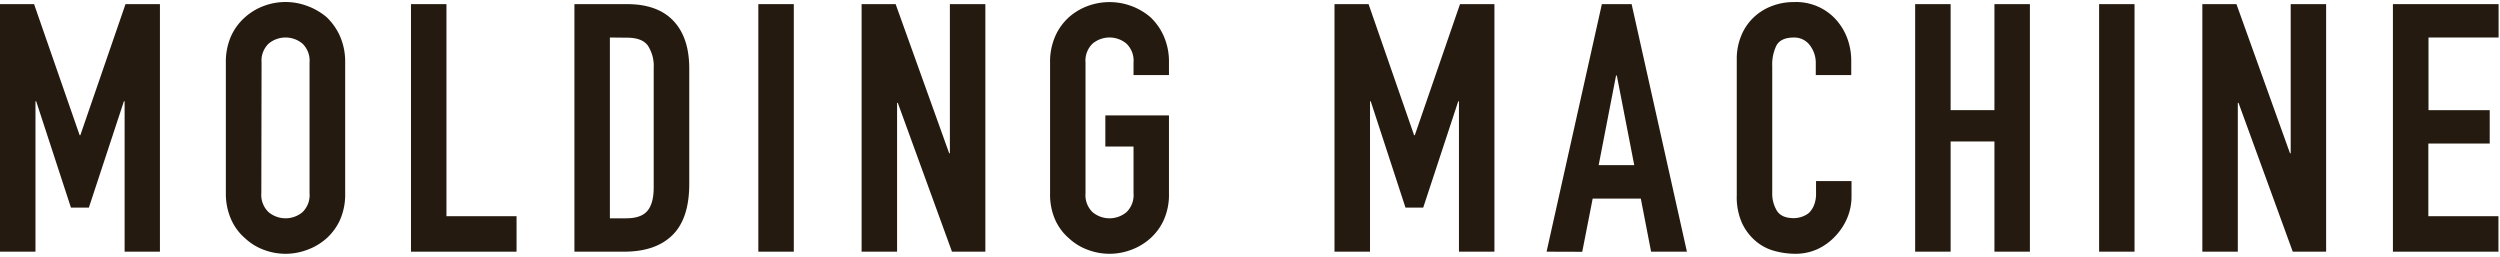 <svg xmlns="http://www.w3.org/2000/svg" viewBox="0 0 642 66" width="642" height="66"><path d="M0,64.63V1.06H8.75l11.7,33.66h.18L32.23,1.06h8.84V64.63H32V26h-.18l-9,27.32H18.22L9.29,26H9.11V64.63Z" style="fill:#251a0f"/><path d="M58,16.06a16.29,16.29,0,0,1,1.34-6.79A14.32,14.32,0,0,1,63,4.36,15.19,15.19,0,0,1,67.82,1.5a15.87,15.87,0,0,1,11,0,16.41,16.41,0,0,1,5,2.86,15.23,15.23,0,0,1,3.48,4.91,16.29,16.29,0,0,1,1.34,6.79V49.63a16.17,16.17,0,0,1-1.34,6.88,14.44,14.44,0,0,1-3.48,4.73,15.3,15.3,0,0,1-5,2.94,15.72,15.72,0,0,1-11,0A14.22,14.22,0,0,1,63,61.24a13.61,13.61,0,0,1-3.57-4.73A16.17,16.17,0,0,1,58,49.63Zm9.11,33.57A6.06,6.06,0,0,0,69,54.5a6.79,6.79,0,0,0,8.66,0,6.06,6.06,0,0,0,1.83-4.87V16.06a6.06,6.06,0,0,0-1.83-4.87,6.79,6.79,0,0,0-8.66,0,6.06,6.06,0,0,0-1.83,4.87Z" style="fill:#251a0f"/><path d="M105.54,64.63V1.06h9.11V55.52h18v9.11Z" style="fill:#251a0f"/><path d="M147.51,64.63V1.06H161q7.86,0,11.92,4.28T177,17.48V47.22q0,8.93-4.33,13.17c-2.88,2.83-7,4.24-12.45,4.24Zm9.11-55V56.06h4.19q3.84,0,5.45-1.92t1.61-6V17.48a9.62,9.62,0,0,0-1.52-5.8q-1.51-2.05-5.54-2Z" style="fill:#251a0f"/><path d="M194.74,64.63V1.06h9.11V64.63Z" style="fill:#251a0f"/><path d="M221.26,64.63V1.06H230l13.75,38.3h.18V1.06h9.11V64.63h-8.57L230.55,26.41h-.18V64.63Z" style="fill:#251a0f"/><path d="M269.66,16.06A16.14,16.14,0,0,1,271,9.27a14.32,14.32,0,0,1,3.57-4.91,15.25,15.25,0,0,1,4.86-2.86,16.19,16.19,0,0,1,15.94,2.86,14.93,14.93,0,0,1,3.48,4.91,16.14,16.14,0,0,1,1.34,6.79v3.21h-9.1V16.06a6.06,6.06,0,0,0-1.83-4.87,6.8,6.8,0,0,0-8.67,0,6.06,6.06,0,0,0-1.83,4.87V49.63a6.06,6.06,0,0,0,1.83,4.87,6.8,6.8,0,0,0,8.67,0,6.06,6.06,0,0,0,1.83-4.87v-12h-7.24v-8h16.34v20a16,16,0,0,1-1.34,6.88,14.16,14.16,0,0,1-3.48,4.73,15.25,15.25,0,0,1-4.95,2.94,15.75,15.75,0,0,1-11,0,14.27,14.27,0,0,1-4.86-2.94A13.61,13.61,0,0,1,271,56.51a16,16,0,0,1-1.34-6.88Z" style="fill:#251a0f"/><path d="M342.7,64.63V1.06h8.75l11.69,33.66h.18L374.93,1.06h8.84V64.63h-9.11V26h-.18l-9,27.32h-4.55L352,26h-.18V64.63Z" style="fill:#251a0f"/><path d="M397.16,64.63l14.2-63.57H419l14.2,63.57H424L421.36,51H409l-2.68,13.66ZM419.67,42.4l-4.47-23H415l-4.46,23Z" style="fill:#251a0f"/><path d="M475.47,46.5v3.93A14.18,14.18,0,0,1,474.36,56a15.54,15.54,0,0,1-3.09,4.69A14.82,14.82,0,0,1,466.68,64,13.55,13.55,0,0,1,461,65.17a20.2,20.2,0,0,1-5.27-.72,12.36,12.36,0,0,1-4.82-2.5,13.73,13.73,0,0,1-3.53-4.6A16.29,16.29,0,0,1,446,50.17v-35a15.38,15.38,0,0,1,1.07-5.8,13.53,13.53,0,0,1,3-4.64,14,14,0,0,1,4.69-3.08,15.64,15.64,0,0,1,6-1.12,13.79,13.79,0,0,1,10.44,4.2,15.06,15.06,0,0,1,3.09,4.86,16.56,16.56,0,0,1,1.11,6.12v3.57h-9.11v-3a7.38,7.38,0,0,0-1.51-4.64,4.94,4.94,0,0,0-4.11-2c-2.26,0-3.77.7-4.51,2.1A11.17,11.17,0,0,0,455.11,17v32.5a8.43,8.43,0,0,0,1.21,4.64q1.2,1.88,4.33,1.88a6.61,6.61,0,0,0,1.92-.31,5.79,5.79,0,0,0,1.92-1,5.56,5.56,0,0,0,1.34-2,7.88,7.88,0,0,0,.53-3.12V46.5Z" style="fill:#251a0f"/><path d="M491.81,64.63V1.06h9.11V28.29h11.25V1.06h9.11V64.63h-9.11V36.33H500.92v28.3Z" style="fill:#251a0f"/><path d="M539.05,64.63V1.06h9.1V64.63Z" style="fill:#251a0f"/><path d="M565.56,64.63V1.06h8.76l13.75,38.3h.18V1.06h9.1V64.63h-8.57L574.85,26.41h-.18V64.63Z" style="fill:#251a0f"/><path d="M614.5,64.63V1.06h27.14V9.63h-18V28.29h15.72v8.57H623.6V55.52h18v9.11Z" style="fill:#251a0f"/></svg>